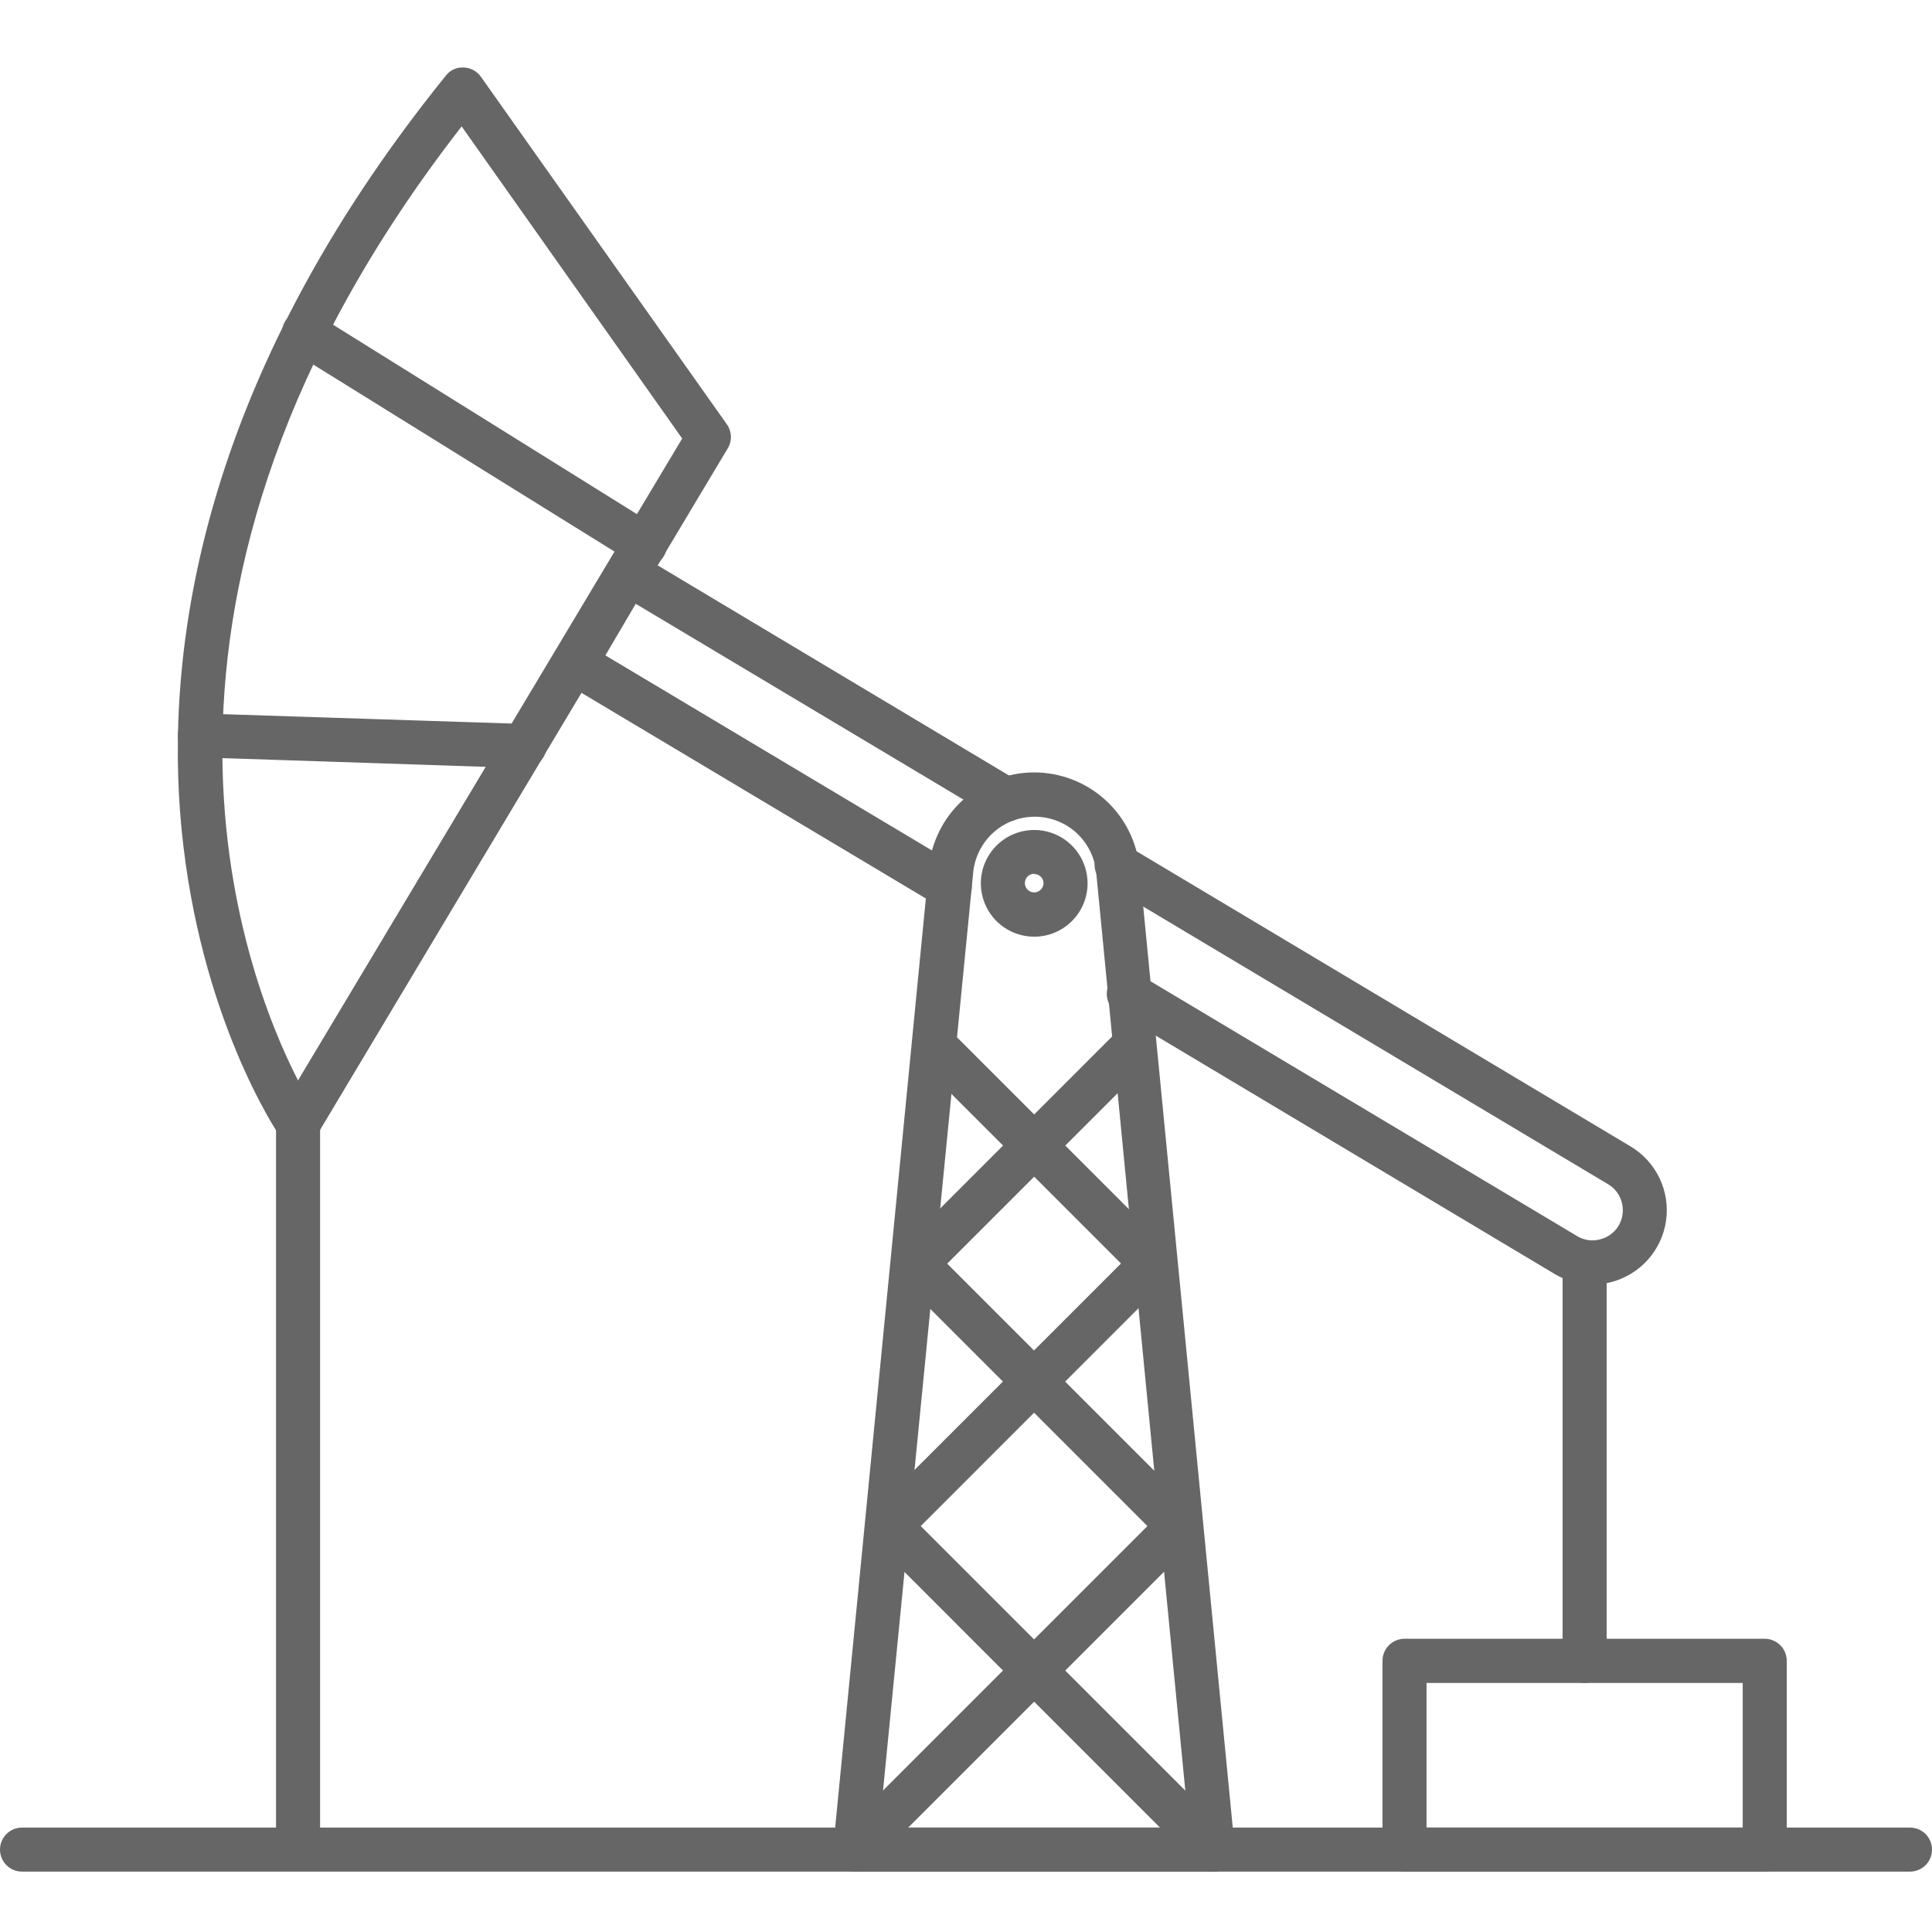 <svg width="40" height="40" viewBox="0 0 40 40" fill="none" xmlns="http://www.w3.org/2000/svg">
<rect x="0" y="0" width="40" height="40" fill="#333333" stroke="none"/>
<g clip-path="url(#clip0_5015_9236)">
<rect width="40" height="40" fill="white"/>
<path d="M25.118 38.75H17.707C17.643 38.75 17.58 38.737 17.521 38.711C17.463 38.685 17.411 38.647 17.368 38.599C17.326 38.552 17.293 38.497 17.273 38.437C17.253 38.377 17.245 38.313 17.251 38.25L19.229 17.984C19.278 17.44 19.53 16.933 19.934 16.565C20.337 16.197 20.864 15.992 21.411 15.992C21.958 15.992 22.485 16.197 22.888 16.565C23.292 16.933 23.544 17.44 23.593 17.984L25.564 38.258C25.57 38.321 25.563 38.385 25.543 38.445C25.523 38.505 25.49 38.56 25.446 38.607C25.404 38.652 25.353 38.688 25.297 38.712C25.24 38.737 25.18 38.75 25.118 38.75ZM18.207 37.838H24.615L22.697 18.073C22.668 17.755 22.521 17.459 22.286 17.243C22.05 17.028 21.742 16.909 21.423 16.909C21.103 16.909 20.796 17.028 20.56 17.243C20.324 17.459 20.177 17.755 20.148 18.073L18.207 37.838Z" fill="#666666"/>
<path d="M17.707 38.75C17.616 38.751 17.527 38.724 17.451 38.674C17.375 38.624 17.316 38.552 17.282 38.468C17.247 38.384 17.238 38.291 17.256 38.202C17.275 38.113 17.319 38.032 17.384 37.968L24.081 31.271C24.166 31.185 24.282 31.137 24.403 31.137C24.524 31.137 24.64 31.184 24.726 31.27C24.812 31.355 24.86 31.471 24.86 31.592C24.86 31.713 24.813 31.829 24.727 31.915L18.028 38.614C17.986 38.657 17.936 38.691 17.881 38.714C17.826 38.737 17.767 38.749 17.707 38.75Z" fill="#666666"/>
<path d="M25.118 38.75C25.058 38.75 24.999 38.738 24.943 38.715C24.888 38.693 24.837 38.659 24.795 38.617L18.098 31.917C18.051 31.876 18.013 31.826 17.987 31.769C17.96 31.713 17.945 31.652 17.944 31.59C17.942 31.527 17.953 31.465 17.975 31.407C17.998 31.349 18.033 31.297 18.077 31.253C18.121 31.209 18.174 31.174 18.232 31.151C18.289 31.128 18.351 31.117 18.414 31.119C18.476 31.121 18.537 31.136 18.593 31.163C18.65 31.189 18.7 31.227 18.741 31.274L25.439 37.971C25.503 38.034 25.548 38.115 25.566 38.204C25.584 38.293 25.576 38.386 25.541 38.469C25.507 38.553 25.448 38.625 25.373 38.675C25.297 38.726 25.209 38.753 25.118 38.752V38.75Z" fill="#666666"/>
<path d="M18.423 32.05C18.332 32.051 18.243 32.025 18.168 31.974C18.092 31.924 18.033 31.852 17.998 31.768C17.963 31.684 17.954 31.592 17.973 31.503C17.991 31.413 18.035 31.332 18.1 31.268L23.502 25.866C23.588 25.781 23.703 25.733 23.824 25.733C23.945 25.733 24.06 25.781 24.146 25.866C24.189 25.908 24.223 25.958 24.246 26.014C24.269 26.069 24.281 26.128 24.281 26.188C24.281 26.248 24.269 26.307 24.246 26.363C24.223 26.418 24.189 26.468 24.146 26.51L18.747 31.912C18.661 31.999 18.545 32.048 18.423 32.05Z" fill="#666666"/>
<path d="M24.398 32.05C24.278 32.05 24.163 32.002 24.078 31.917L18.676 26.515C18.599 26.428 18.559 26.316 18.562 26.2C18.566 26.084 18.614 25.973 18.696 25.891C18.778 25.809 18.888 25.762 19.004 25.758C19.12 25.754 19.233 25.795 19.32 25.872L24.722 31.274C24.787 31.337 24.831 31.419 24.849 31.508C24.867 31.597 24.859 31.69 24.824 31.774C24.789 31.858 24.73 31.93 24.654 31.98C24.578 32.03 24.489 32.056 24.398 32.056V32.05Z" fill="#666666"/>
<path d="M18.937 26.651C18.877 26.651 18.817 26.639 18.762 26.616C18.706 26.592 18.656 26.558 18.614 26.515C18.529 26.43 18.481 26.314 18.481 26.193C18.481 26.073 18.529 25.957 18.614 25.871L23.088 21.397C23.174 21.312 23.289 21.264 23.41 21.264C23.531 21.264 23.646 21.312 23.732 21.397C23.775 21.439 23.809 21.489 23.832 21.544C23.855 21.6 23.867 21.659 23.867 21.719C23.867 21.779 23.855 21.838 23.832 21.893C23.809 21.949 23.775 21.999 23.732 22.041L19.258 26.515C19.216 26.558 19.166 26.592 19.111 26.615C19.056 26.639 18.997 26.651 18.937 26.651Z" fill="#666666"/>
<path d="M23.888 26.651C23.828 26.651 23.768 26.639 23.713 26.616C23.657 26.592 23.607 26.558 23.565 26.515L19.091 22.041C19.048 21.999 19.014 21.949 18.991 21.893C18.968 21.838 18.956 21.779 18.956 21.719C18.956 21.659 18.968 21.6 18.991 21.544C19.014 21.489 19.048 21.439 19.091 21.397C19.176 21.312 19.292 21.264 19.413 21.264C19.533 21.264 19.649 21.312 19.734 21.397L24.209 25.871C24.251 25.913 24.285 25.963 24.309 26.019C24.332 26.074 24.344 26.133 24.344 26.193C24.344 26.253 24.332 26.312 24.309 26.368C24.285 26.423 24.251 26.473 24.209 26.515C24.167 26.558 24.117 26.592 24.062 26.615C24.007 26.639 23.948 26.651 23.888 26.651Z" fill="#666666"/>
<path d="M36.537 38.75H29.079C28.958 38.75 28.842 38.702 28.756 38.617C28.671 38.531 28.623 38.415 28.623 38.294V34.385C28.623 34.264 28.671 34.148 28.756 34.063C28.842 33.977 28.958 33.929 29.079 33.929H36.537C36.657 33.929 36.773 33.977 36.859 34.063C36.945 34.148 36.993 34.264 36.993 34.385V38.294C36.992 38.415 36.944 38.53 36.858 38.616C36.773 38.701 36.657 38.749 36.537 38.75ZM29.535 37.838H36.081V34.844H29.535V37.838Z" fill="#666666"/>
<path d="M32.808 34.844C32.687 34.844 32.571 34.796 32.486 34.71C32.4 34.625 32.352 34.509 32.352 34.388V26.195C32.352 26.074 32.4 25.958 32.486 25.872C32.571 25.787 32.687 25.739 32.808 25.739C32.929 25.739 33.045 25.787 33.13 25.872C33.216 25.958 33.264 26.074 33.264 26.195V34.388C33.263 34.508 33.215 34.624 33.13 34.709C33.044 34.795 32.929 34.843 32.808 34.844Z" fill="#666666"/>
<path d="M32.967 26.593C32.691 26.593 32.421 26.517 32.185 26.375L23.161 20.983C23.106 20.954 23.057 20.915 23.017 20.867C22.978 20.819 22.949 20.763 22.932 20.703C22.915 20.643 22.91 20.58 22.918 20.519C22.926 20.457 22.947 20.398 22.979 20.344C23.011 20.291 23.053 20.244 23.104 20.208C23.154 20.172 23.211 20.146 23.272 20.132C23.333 20.119 23.396 20.118 23.457 20.13C23.518 20.142 23.576 20.166 23.628 20.201L32.654 25.593C32.724 25.635 32.802 25.663 32.883 25.675C32.964 25.686 33.047 25.681 33.126 25.66C33.206 25.641 33.281 25.606 33.347 25.557C33.414 25.509 33.469 25.447 33.512 25.377C33.596 25.233 33.62 25.063 33.579 24.902C33.56 24.823 33.525 24.748 33.476 24.682C33.427 24.616 33.366 24.561 33.295 24.519L22.895 18.307C22.842 18.277 22.796 18.237 22.758 18.188C22.721 18.14 22.694 18.085 22.678 18.026C22.662 17.967 22.659 17.906 22.667 17.845C22.676 17.785 22.696 17.727 22.728 17.674C22.759 17.622 22.8 17.577 22.85 17.541C22.899 17.505 22.955 17.479 23.014 17.465C23.074 17.451 23.135 17.449 23.195 17.46C23.256 17.47 23.313 17.492 23.364 17.525L33.762 23.737C34.022 23.893 34.231 24.123 34.361 24.398C34.491 24.672 34.537 24.979 34.493 25.279C34.449 25.58 34.317 25.86 34.113 26.086C33.91 26.311 33.644 26.472 33.35 26.547C33.225 26.578 33.096 26.594 32.967 26.593Z" fill="#666666"/>
<path d="M19.651 18.815C19.568 18.815 19.487 18.793 19.416 18.75L11.661 14.119C11.558 14.056 11.483 13.955 11.453 13.838C11.438 13.78 11.436 13.72 11.445 13.661C11.454 13.601 11.474 13.545 11.505 13.494L12.612 11.636C12.675 11.532 12.775 11.457 12.893 11.428C13.01 11.399 13.134 11.417 13.238 11.479L21.081 16.17C21.181 16.234 21.253 16.334 21.28 16.45C21.307 16.566 21.288 16.687 21.227 16.789C21.166 16.891 21.067 16.965 20.953 16.995C20.838 17.025 20.716 17.01 20.612 16.952L13.162 12.501L12.534 13.569L19.898 17.968C19.984 18.019 20.05 18.097 20.087 18.19C20.124 18.282 20.13 18.385 20.103 18.481C20.076 18.577 20.019 18.661 19.94 18.722C19.86 18.782 19.764 18.815 19.664 18.815H19.651Z" fill="#666666"/>
<path d="M6.17 23.724C6.097 23.724 6.024 23.706 5.958 23.672C5.893 23.637 5.837 23.587 5.795 23.526C5.728 23.427 4.133 21.056 3.757 17.145C3.411 13.556 4.081 7.941 9.23 1.567C9.273 1.51 9.329 1.465 9.394 1.436C9.458 1.406 9.529 1.393 9.6 1.397C9.67 1.399 9.739 1.418 9.801 1.451C9.863 1.485 9.917 1.532 9.957 1.59L15.049 8.785C15.1 8.857 15.129 8.943 15.132 9.031C15.136 9.119 15.113 9.207 15.067 9.283L6.561 23.503C6.522 23.568 6.466 23.623 6.4 23.661C6.334 23.7 6.26 23.722 6.184 23.724H6.17ZM9.558 2.617C2.014 12.319 5.024 20.131 6.17 22.369L14.124 9.079L9.558 2.617Z" fill="#666666"/>
<path d="M6.171 38.471C6.05 38.471 5.934 38.423 5.848 38.338C5.763 38.252 5.715 38.136 5.715 38.015V23.268C5.715 23.148 5.763 23.032 5.848 22.946C5.934 22.86 6.05 22.812 6.171 22.812C6.292 22.812 6.408 22.86 6.493 22.946C6.579 23.032 6.627 23.148 6.627 23.268V38.015C6.627 38.136 6.579 38.252 6.493 38.338C6.408 38.423 6.292 38.471 6.171 38.471Z" fill="#666666"/>
<path d="M21.412 19.393C21.194 19.393 20.98 19.329 20.798 19.207C20.616 19.086 20.475 18.913 20.391 18.711C20.308 18.509 20.286 18.287 20.328 18.073C20.371 17.859 20.476 17.662 20.631 17.507C20.785 17.353 20.982 17.247 21.197 17.205C21.411 17.162 21.633 17.184 21.835 17.268C22.037 17.351 22.209 17.493 22.331 17.675C22.452 17.856 22.517 18.07 22.517 18.288C22.517 18.581 22.401 18.863 22.193 19.07C21.986 19.277 21.705 19.393 21.412 19.393ZM21.412 18.09C21.374 18.09 21.337 18.102 21.305 18.123C21.273 18.144 21.248 18.174 21.234 18.209C21.219 18.245 21.215 18.284 21.223 18.321C21.23 18.358 21.249 18.393 21.276 18.42C21.303 18.447 21.337 18.465 21.374 18.472C21.412 18.48 21.451 18.476 21.486 18.461C21.521 18.447 21.551 18.422 21.572 18.39C21.593 18.359 21.605 18.321 21.605 18.283C21.604 18.233 21.583 18.185 21.547 18.15C21.511 18.115 21.462 18.096 21.412 18.096V18.09Z" fill="#666666"/>
<path d="M39.544 38.75H0.456C0.335 38.75 0.219 38.702 0.134 38.616C0.048 38.531 0 38.415 0 38.294C0 38.173 0.048 38.057 0.134 37.971C0.219 37.886 0.335 37.838 0.456 37.838H39.544C39.665 37.838 39.781 37.886 39.867 37.971C39.952 38.057 40 38.173 40 38.294C40 38.415 39.952 38.531 39.867 38.616C39.781 38.702 39.665 38.75 39.544 38.75Z" fill="#666666"/>
<path d="M10.851 15.902H10.838L4.122 15.68C4.063 15.678 4.004 15.665 3.949 15.64C3.895 15.616 3.845 15.581 3.804 15.537C3.764 15.493 3.732 15.442 3.711 15.386C3.69 15.33 3.68 15.271 3.682 15.211C3.683 15.151 3.696 15.092 3.72 15.037C3.744 14.982 3.78 14.932 3.823 14.892C3.867 14.85 3.919 14.819 3.975 14.798C4.031 14.777 4.091 14.768 4.151 14.771L10.866 14.989C10.987 14.992 11.102 15.041 11.187 15.129C11.271 15.216 11.317 15.332 11.315 15.453C11.312 15.574 11.262 15.689 11.175 15.773C11.088 15.857 10.972 15.903 10.851 15.902Z" fill="#666666"/>
<path d="M13.347 11.729C13.262 11.729 13.179 11.704 13.108 11.659L6.056 7.281C6.005 7.25 5.96 7.208 5.925 7.159C5.89 7.11 5.864 7.055 5.85 6.996C5.822 6.878 5.842 6.753 5.906 6.649C5.97 6.546 6.073 6.472 6.191 6.444C6.31 6.415 6.434 6.436 6.538 6.5L13.59 10.896C13.674 10.948 13.74 11.026 13.776 11.119C13.812 11.212 13.816 11.314 13.789 11.41C13.761 11.505 13.703 11.589 13.624 11.649C13.544 11.709 13.447 11.741 13.347 11.74V11.729Z" fill="#666666"/>
</g>
<defs>
<clipPath id="clip0_5015_9236">
<rect width="40" height="40" fill="white"/>
</clipPath>
</defs>
</svg>
